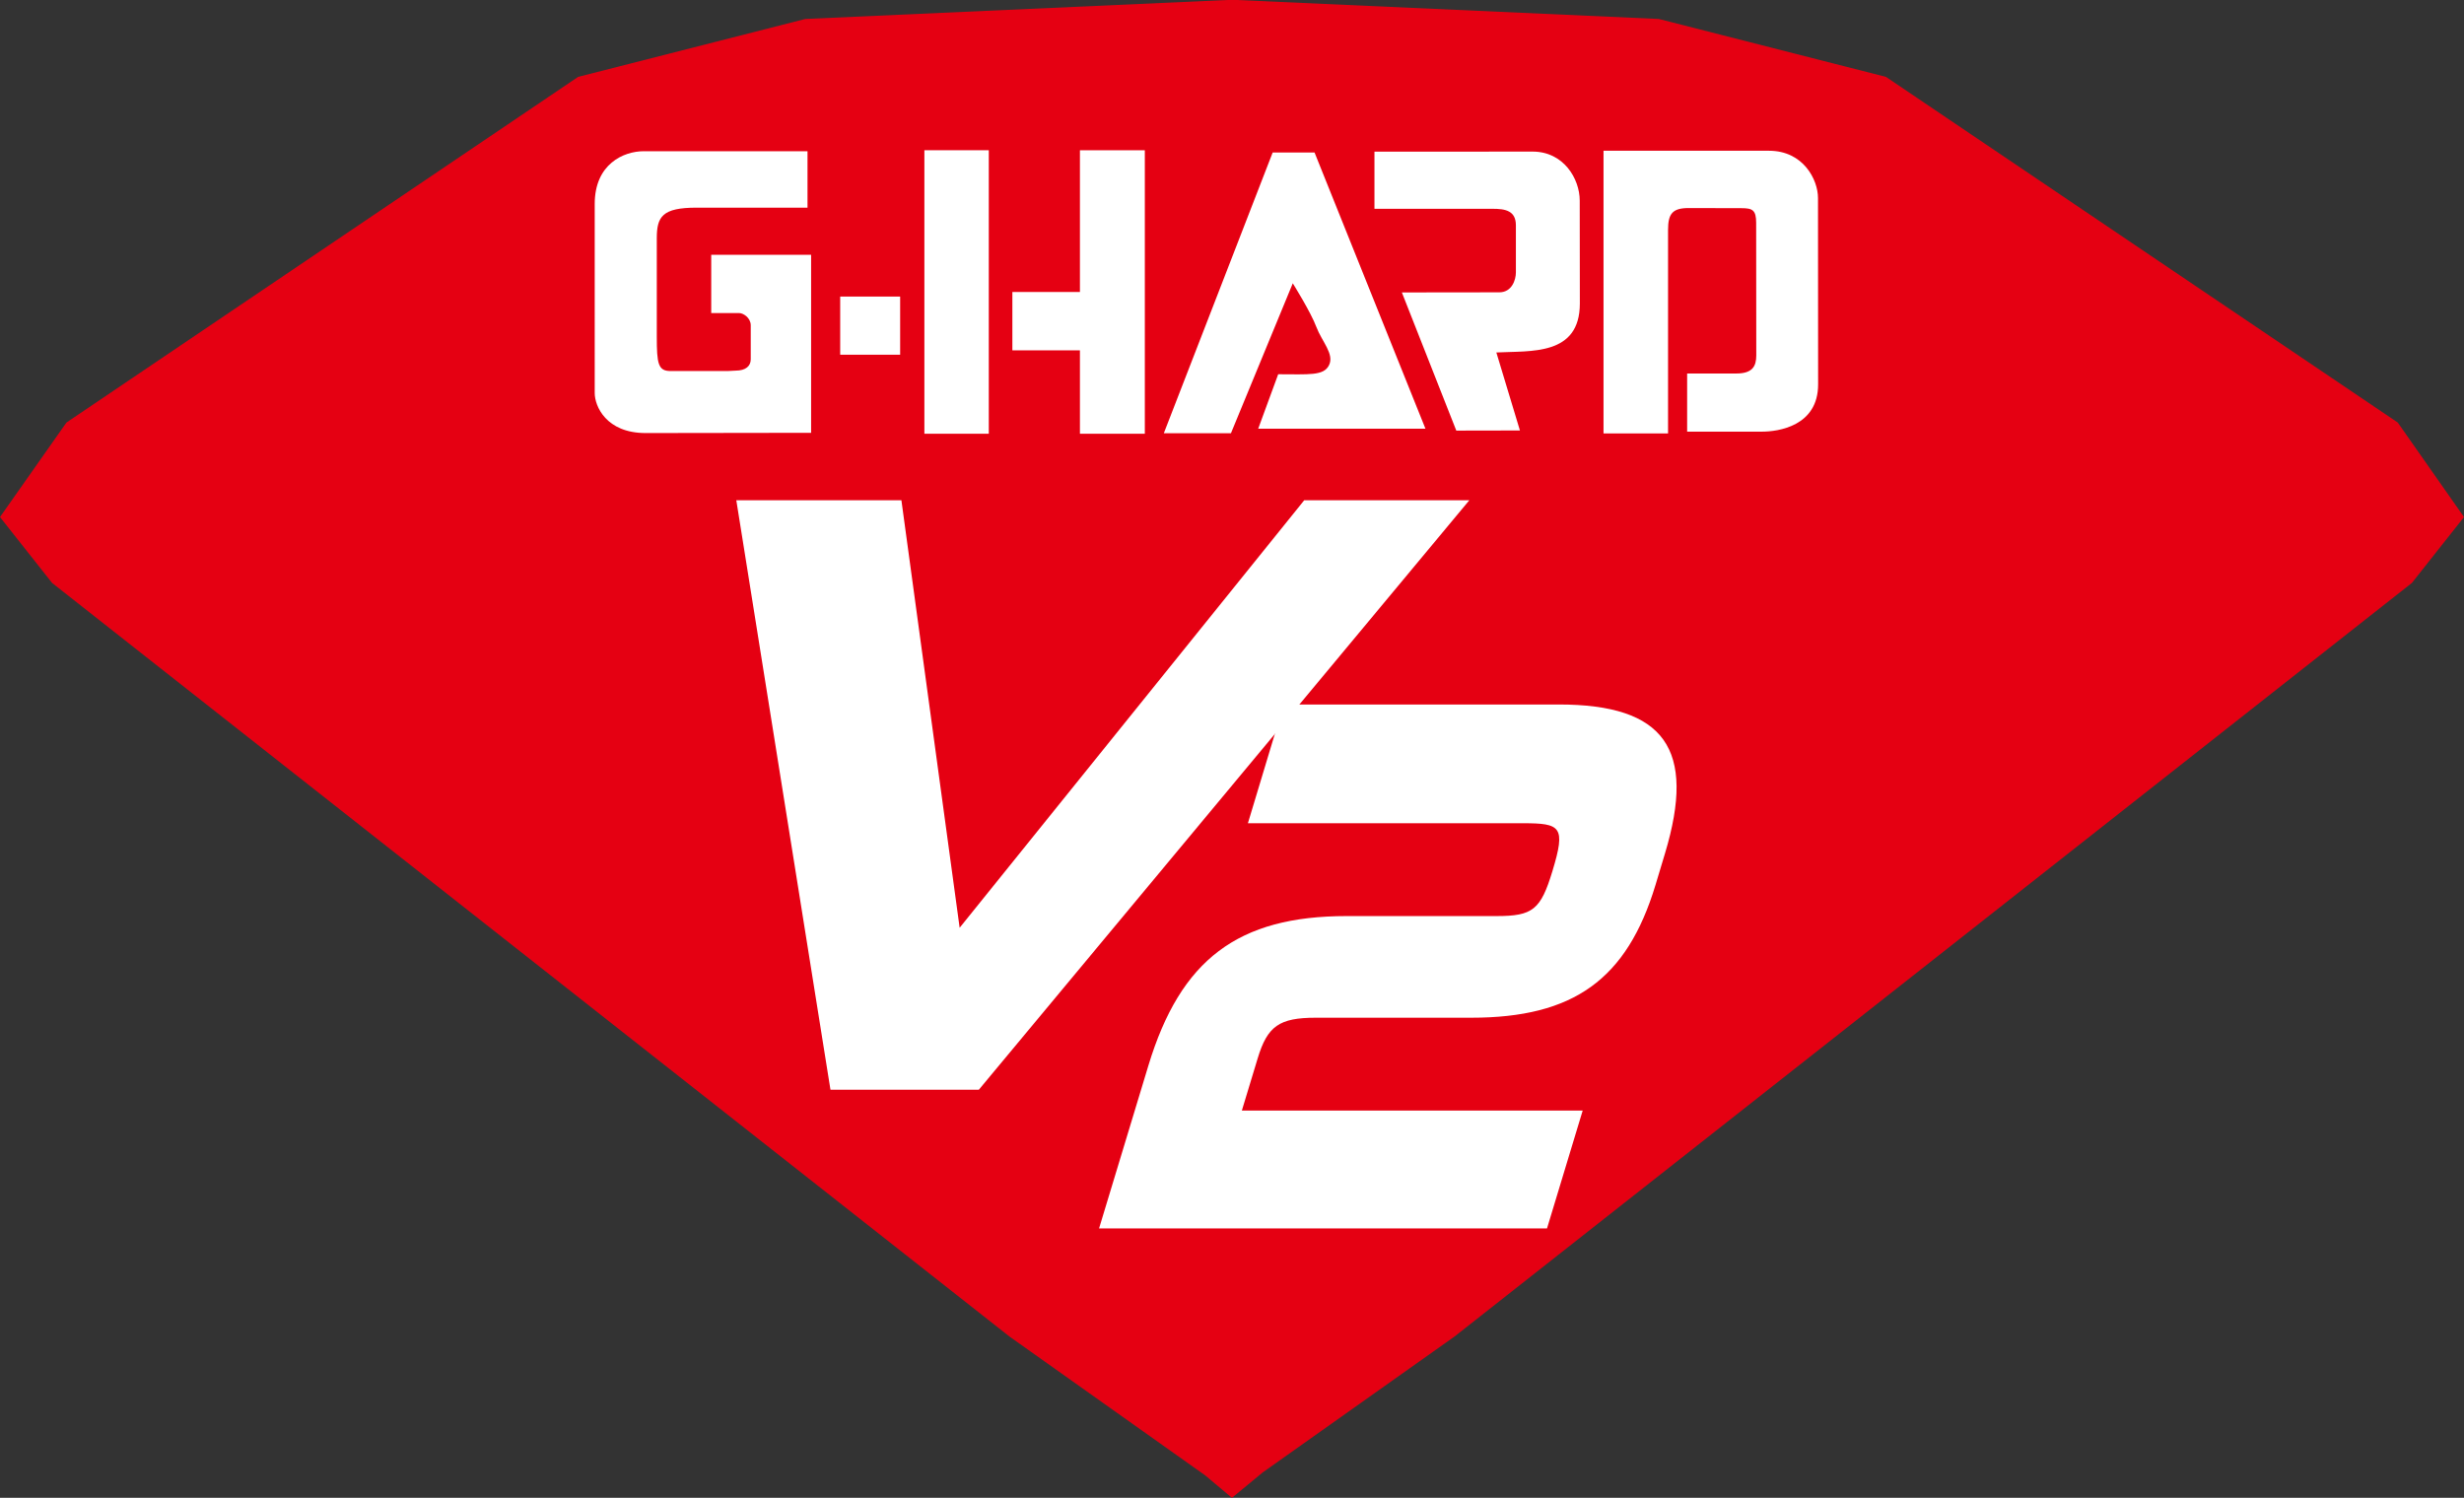 <?xml version="1.0" encoding="utf-8"?>
<!-- Generator: Adobe Illustrator 27.4.1, SVG Export Plug-In . SVG Version: 6.00 Build 0)  -->
<svg version="1.1" id="レイヤー_1" xmlns="http://www.w3.org/2000/svg" xmlns:xlink="http://www.w3.org/1999/xlink" x="0px"
	 y="0px" viewBox="0 0 82.246 50" style="enable-background:new 0 0 82.246 50;" xml:space="preserve">
<rect x="0" y="0" width="82.246" height="50" fill="#333333" stroke="none"/>
<style type="text/css">
	.st0{fill:#E50012;}
	.st1{fill:#FFFFFF;}
</style>
<g>
	<polygon class="st0" points="40.229,49.251 33.692,44.613 1.738,19.459 0,17.26 
		2.218,14.105 19.298,2.566 26.881,0.633 40.964,0 41.282,0 55.369,0.633 
		62.951,2.566 80.035,14.105 82.246,17.26 80.507,19.459 48.554,44.613 
		42.147,49.153 41.121,50 	"/>
	<rect x="28.045" y="9.9" class="st1" width="2.001" height="1.941"/>
	<path class="st1" d="M38.847,14.463l3.634-9.373h1.397l3.702,9.22h-5.582l0.667-1.817
		c1.03,0,1.521,0.06,1.697-0.304c0.184-0.367-0.24-0.79-0.423-1.274
		c-0.18-0.487-0.787-1.458-0.787-1.458l-2.064,5.005H38.847z"/>
	<path class="st1" d="M45.878,5.063V6.97c0,0,3.522,0,3.949,0
		c0.42,0,0.772,0.064,0.772,0.551v1.574c0,0.244-0.131,0.663-0.554,0.663
		c-0.427,0-3.252,0.004-3.252,0.004l1.817,4.612l2.124-0.004l-0.787-2.604
		c1.15-0.06,2.787,0.12,2.787-1.637c0-1.761-0.004-2.705-0.004-3.432
		c0-0.731-0.539-1.637-1.573-1.637C50.123,5.059,45.878,5.063,45.878,5.063"/>
	<path class="st1" d="M53.524,14.468h2.154V7.676c0-0.547,0.15-0.731,0.693-0.731
		c0.551,0,1.401,0.004,1.757,0.004c0.371,0,0.491,0.064,0.491,0.491
		c0,0.42,0.004,4.057,0.004,4.421c0,0.363-0.124,0.607-0.667,0.607h-1.641v1.941
		h2.495c0.543,0,1.877-0.183,1.877-1.577c0-1.398-0.004-5.616-0.004-6.223
		s-0.487-1.577-1.637-1.577H53.524V14.468z"/>
	<path class="st1" d="M24.553,12.372c0.345,0,0.506-0.157,0.506-0.378v-1.135
		c0-0.251-0.251-0.408-0.382-0.408h-0.937V8.506h3.334v5.942
		c0,0-4.185,0.008-5.522,0.008c-1.33,0-1.701-0.91-1.701-1.334V6.809
		c0-1.334,0.963-1.761,1.637-1.761h5.466v1.884h-3.701
		c-1.15,0-1.33,0.3-1.33,1.026v3.278c0,0.91,0.045,1.15,0.461,1.15h1.903
		L24.553,12.372z"/>
	<rect x="30.855" y="5.015" class="st1" width="2.15" height="9.464"/>
	<polygon class="st1" points="36.047,11.695 33.792,11.695 33.792,9.747 36.047,9.747 
		36.047,5.016 38.213,5.016 38.213,14.479 36.047,14.479 	"/>
	<polygon class="st1" points="49.045,16.699 32.673,36.376 27.72,36.376 24.577,16.699 
		30.088,16.699 32.032,30.97 43.534,16.699 	"/>
	<path class="st1" d="M43.921,33.973h5.189c3.413,0,5.193-1.277,6.148-4.428l0.318-1.057
		c1.049-3.484-0.007-4.971-3.544-4.971h-9.183l-1.195,3.964h9.175
		c1.274,0,1.442,0.109,0.989,1.6c-0.39,1.285-0.652,1.499-1.862,1.499h-5.005
		c-3.627,0-5.545,1.446-6.62,4.994l-1.645,5.432h14.952l1.191-3.934H41.452
		l0.528-1.742C42.306,34.25,42.703,33.973,43.921,33.973"/>
</g>
</svg>
